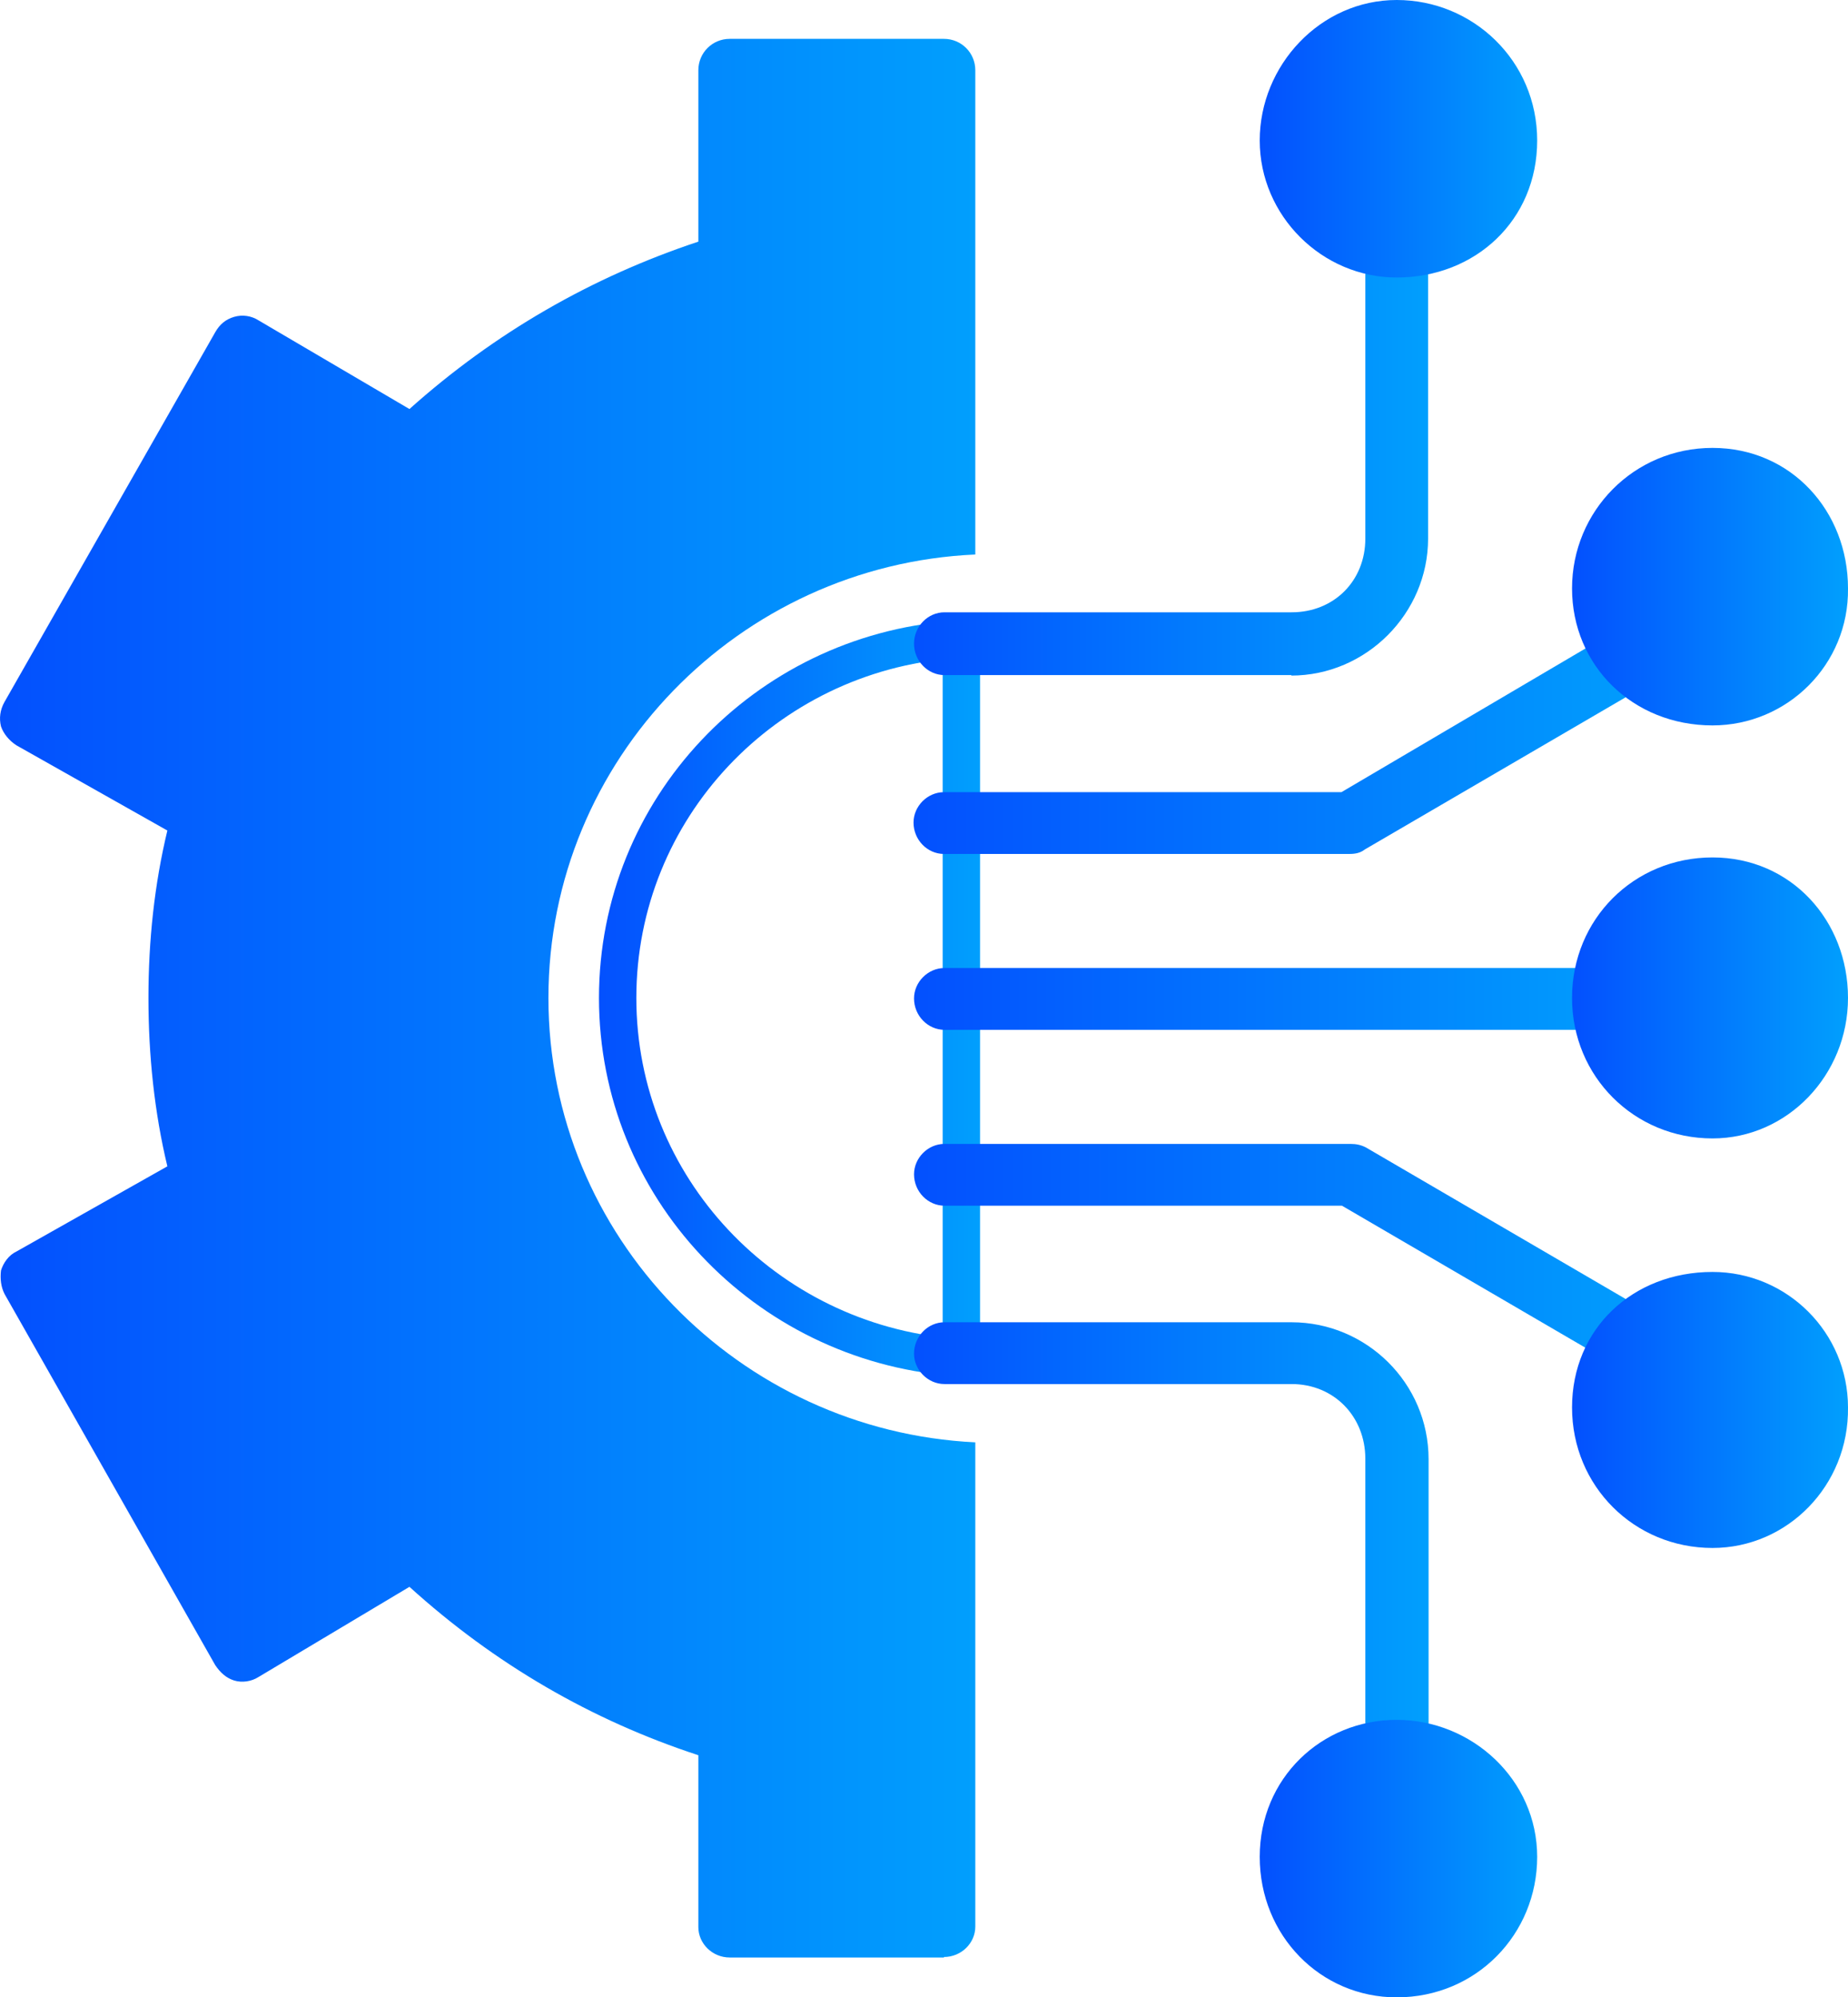 <svg xmlns="http://www.w3.org/2000/svg" xmlns:xlink="http://www.w3.org/1999/xlink" id="Layer_2" data-name="Layer 2" viewBox="0 0 37.1 40.09"><defs><style>      .cls-1 {        fill: url(#linear-gradient-10);      }      .cls-1, .cls-2, .cls-3, .cls-4, .cls-5, .cls-6, .cls-7, .cls-8, .cls-9, .cls-10, .cls-11, .cls-12 {        fill-rule: evenodd;      }      .cls-2 {        fill: none;        stroke: url(#linear-gradient);        stroke-miterlimit: 10;        stroke-width: .75px;      }      .cls-3 {        fill: url(#linear-gradient-3);      }      .cls-4 {        fill: url(#linear-gradient-5);      }      .cls-5 {        fill: url(#linear-gradient-2);      }      .cls-6 {        fill: url(#linear-gradient-9);      }      .cls-7 {        fill: url(#linear-gradient-12);      }      .cls-8 {        fill: url(#linear-gradient-6);      }      .cls-9 {        fill: url(#linear-gradient-4);      }      .cls-10 {        fill: url(#linear-gradient-7);      }      .cls-11 {        fill: url(#linear-gradient-8);      }      .cls-12 {        fill: url(#linear-gradient-11);      }    </style><linearGradient id="linear-gradient" x1="12.02" y1="20.01" x2="19.67" y2="20.01" gradientUnits="userSpaceOnUse"><stop offset="0" stop-color="#0350fe"></stop><stop offset="1" stop-color="#019ffd"></stop></linearGradient><linearGradient id="linear-gradient-2" x1="18.34" y1="8.92" x2="28.67" y2="8.92" xlink:href="#linear-gradient"></linearGradient><linearGradient id="linear-gradient-3" x1="18.34" y1="14.87" x2="33.36" y2="14.87" xlink:href="#linear-gradient"></linearGradient><linearGradient id="linear-gradient-4" x1="25.29" y1="2.78" x2="30.86" y2="2.78" xlink:href="#linear-gradient"></linearGradient><linearGradient id="linear-gradient-5" x1="31.56" y1="11.78" x2="37.1" y2="11.78" xlink:href="#linear-gradient"></linearGradient><linearGradient id="linear-gradient-6" x1="18.34" y1="20.04" x2="32.81" y2="20.04" xlink:href="#linear-gradient"></linearGradient><linearGradient id="linear-gradient-7" x1="31.56" y1="20.03" x2="37.1" y2="20.03" xlink:href="#linear-gradient"></linearGradient><linearGradient id="linear-gradient-8" x1="18.34" y1="31.15" x2="28.67" y2="31.15" xlink:href="#linear-gradient"></linearGradient><linearGradient id="linear-gradient-9" x1="18.34" y1="25.21" x2="33.36" y2="25.21" xlink:href="#linear-gradient"></linearGradient><linearGradient id="linear-gradient-10" x1="25.29" y1="37.3" x2="30.86" y2="37.3" xlink:href="#linear-gradient"></linearGradient><linearGradient id="linear-gradient-11" x1="31.56" y1="28.3" x2="37.1" y2="28.3" xlink:href="#linear-gradient"></linearGradient><linearGradient id="linear-gradient-12" x1="0" y1="20.03" x2="19.58" y2="20.03" xlink:href="#linear-gradient"></linearGradient></defs><g id="Layer_2-2" data-name="Layer 2"><g><path class="cls-2" d="M19.3,12.82v14.42h-.18c-3.76-.31-6.72-3.41-6.72-7.21s2.96-6.9,6.72-7.19l.18-.02Z"></path><g id="Layer_1-2" data-name="Layer_1"><path class="cls-5" d="M25.93,13.55h-6.97c-.33,0-.61-.28-.61-.63s.28-.63.61-.63h6.97c.85,0,1.48-.63,1.48-1.48v-5.87c0-.35.28-.63.63-.63s.63.28.63.63v5.87c0,1.5-1.24,2.75-2.75,2.75Z"></path><path class="cls-3" d="M27.1,17.14h-8.15c-.33,0-.61-.28-.61-.63,0-.33.28-.61.61-.61h7.98l5.47-3.22c.31-.16.68-.07.87.23.16.31.07.68-.23.85l-5.64,3.29c-.09.07-.19.09-.31.09Z"></path><path class="cls-9" d="M28.04,5.57c-1.5,0-2.75-1.24-2.75-2.75s1.22-2.82,2.75-2.82,2.82,1.22,2.82,2.82-1.24,2.75-2.82,2.75Z"></path><path class="cls-4" d="M34.38,14.56c-1.6,0-2.82-1.2-2.82-2.75s1.24-2.82,2.82-2.82,2.72,1.27,2.72,2.82c.02,1.53-1.22,2.75-2.72,2.75Z"></path><path class="cls-8" d="M32.2,20.67h-13.24c-.33,0-.61-.28-.61-.63,0-.33.28-.61.61-.61h13.24c.33,0,.61.28.61.61,0,.35-.28.63-.61.63Z"></path><path class="cls-10" d="M34.38,22.85c-1.57,0-2.82-1.24-2.82-2.82s1.24-2.82,2.82-2.82,2.72,1.27,2.72,2.82-1.22,2.82-2.72,2.82Z"></path><path class="cls-11" d="M28.04,35.76c-.35,0-.63-.28-.63-.61v-5.87c0-.85-.63-1.5-1.48-1.5h-6.97c-.33,0-.61-.28-.61-.61,0-.35.28-.63.61-.63h6.97c1.5,0,2.75,1.22,2.75,2.75v5.87c0,.33-.28.61-.63.61Z"></path><path class="cls-6" d="M32.74,27.48c-.12,0-.23-.02-.33-.09l-5.47-3.19h-7.98c-.33,0-.61-.28-.61-.63,0-.33.28-.61.61-.61h8.15c.12,0,.21.02.31.07l5.64,3.29c.31.19.4.56.23.87-.12.19-.33.31-.54.31Z"></path><path class="cls-1" d="M28.04,40.09c-1.53,0-2.75-1.24-2.75-2.82s1.24-2.75,2.75-2.75,2.82,1.2,2.82,2.75-1.22,2.82-2.82,2.82Z"></path><path class="cls-12" d="M34.38,31.07c-1.57,0-2.82-1.24-2.82-2.82s1.22-2.72,2.82-2.72c1.5,0,2.72,1.22,2.72,2.72.02,1.57-1.22,2.82-2.72,2.82Z"></path><path class="cls-7" d="M18.95,39.29h-4.3c-.35,0-.63-.28-.63-.61v-3.45c-2.14-.7-4.09-1.83-5.8-3.38l-3.03,1.81c-.14.09-.33.12-.49.07s-.28-.16-.38-.31L.09,25.97C.02,25.83,0,25.67.02,25.5c.05-.16.16-.31.31-.38l3.03-1.71c-.26-1.08-.38-2.23-.38-3.38s.12-2.28.38-3.36l-3.03-1.71c-.14-.09-.26-.23-.31-.38C-.02,14.42,0,14.25.09,14.09l4.23-7.42c.09-.16.21-.26.38-.31s.35-.02.49.07l3.03,1.78c1.71-1.53,3.66-2.65,5.8-3.36V1.41c0-.35.28-.63.63-.63h4.3c.35,0,.63.28.63.63v9.72c-4.74.21-8.57,4.11-8.57,8.9s3.83,8.69,8.57,8.92v9.72c0,.33-.28.61-.63.61Z"></path></g></g></g></svg>